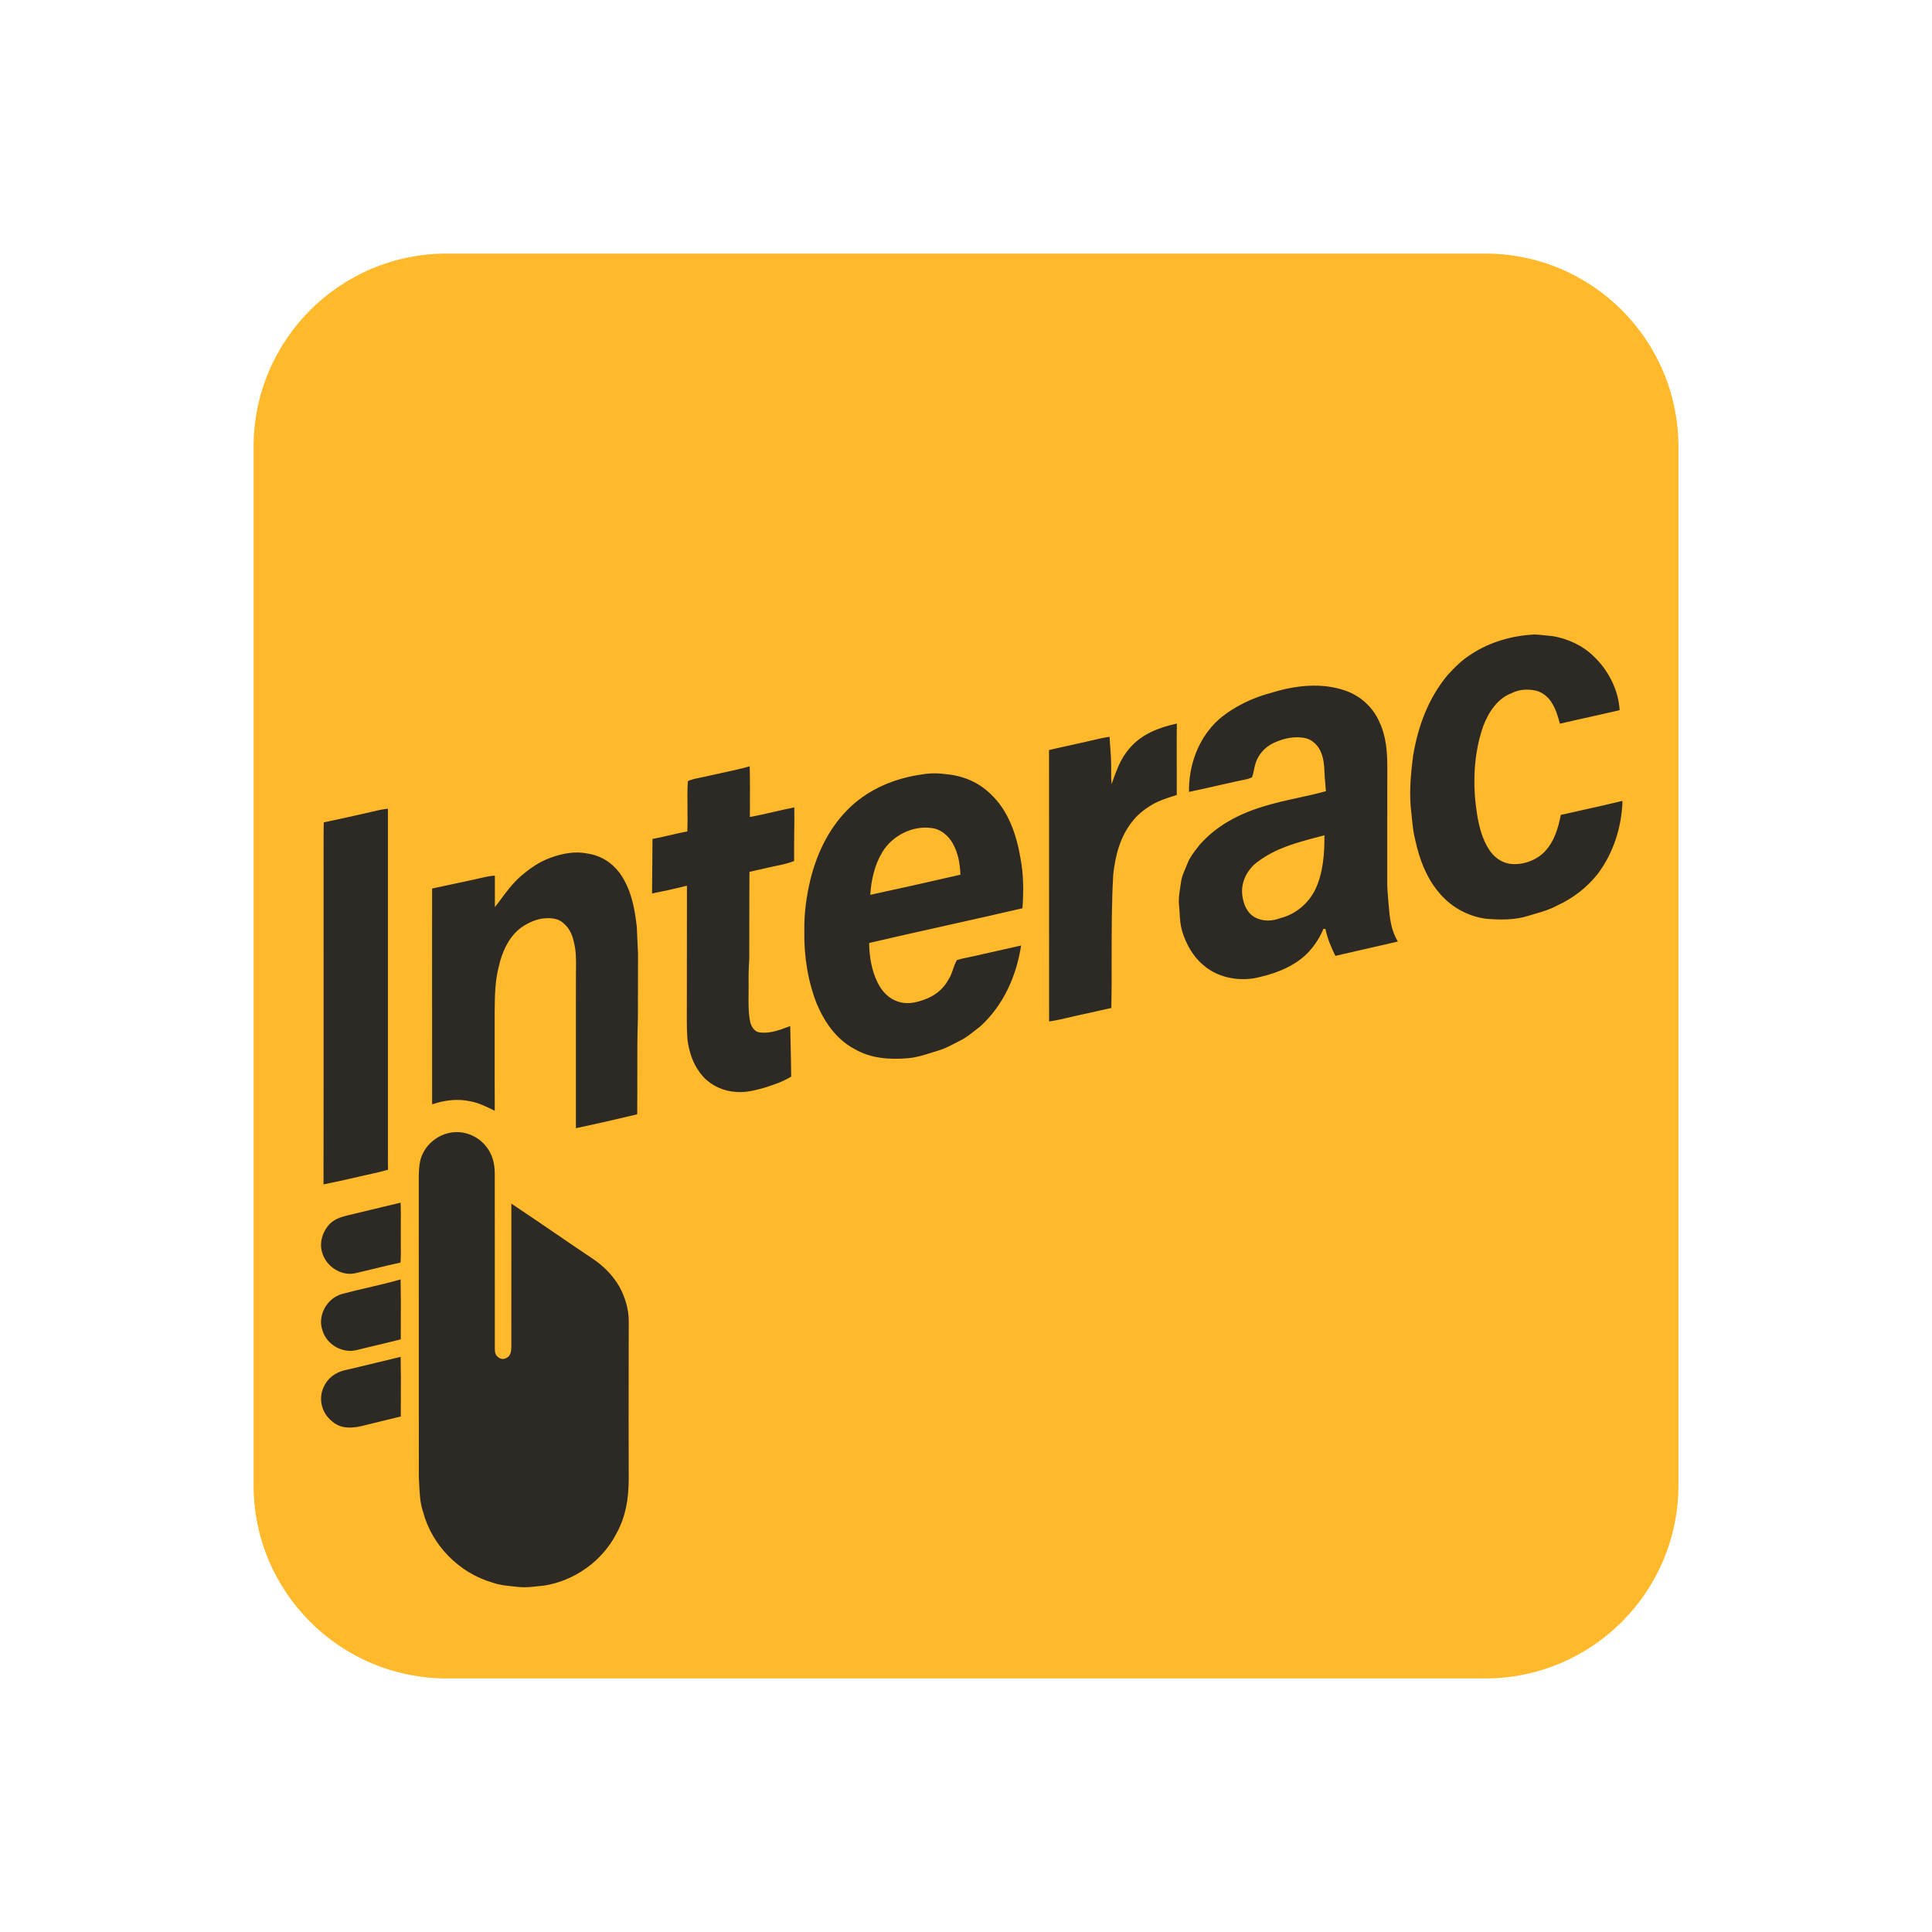 <svg width="80" height="80" viewBox="0 0 80 80" fill="none" xmlns="http://www.w3.org/2000/svg">
<path d="M61.5 10.5H18.5C14.082 10.5 10.5 14.082 10.5 18.5V61.5C10.5 65.918 14.082 69.5 18.5 69.5H61.5C65.918 69.5 69.5 65.918 69.5 61.5V18.5C69.5 14.082 65.918 10.5 61.5 10.5Z" fill="#FFB92A"/>
<path fill-rule="evenodd" clip-rule="evenodd" d="M63.507 26.273C63.671 26.275 63.835 26.293 63.999 26.311C64.096 26.322 64.193 26.332 64.29 26.34C64.921 26.445 65.548 26.733 66.003 27.189C66.601 27.758 67.02 28.579 67.066 29.407C66.655 29.504 66.242 29.595 65.83 29.687C65.417 29.779 65.005 29.87 64.593 29.967C64.506 29.649 64.421 29.35 64.237 29.071C64.097 28.855 63.874 28.671 63.622 28.603C63.274 28.524 62.909 28.539 62.588 28.704C62 28.929 61.636 29.497 61.42 30.061C61.017 31.2 60.969 32.486 61.156 33.673C61.235 34.195 61.376 34.761 61.676 35.204C61.86 35.483 62.141 35.693 62.472 35.76C63 35.849 63.587 35.648 63.961 35.267C64.362 34.84 64.518 34.305 64.63 33.744C64.942 33.672 65.254 33.603 65.567 33.534C66.106 33.414 66.646 33.295 67.183 33.163C67.155 34.237 66.806 35.331 66.155 36.192C65.71 36.752 65.12 37.207 64.468 37.502C64.177 37.66 63.872 37.749 63.561 37.84C63.466 37.867 63.371 37.895 63.276 37.925C62.732 38.1 62.11 38.092 61.547 38.045C60.767 37.948 60.043 37.535 59.553 36.921C59.053 36.32 58.775 35.568 58.609 34.812C58.523 34.491 58.492 34.165 58.459 33.837L58.448 33.718C58.337 32.897 58.41 32.112 58.514 31.297C58.713 30.078 59.142 28.917 59.937 27.959C60.244 27.62 60.559 27.309 60.951 27.069C61.715 26.576 62.603 26.327 63.507 26.273ZM48.727 31.628C48.729 32.057 48.73 32.487 48.728 32.917C48.673 32.935 48.619 32.952 48.565 32.97C48.259 33.069 47.959 33.166 47.68 33.335C47.381 33.518 47.086 33.745 46.877 34.029C46.383 34.649 46.184 35.423 46.098 36.196C46.03 37.362 46.031 38.52 46.031 39.681C46.032 40.365 46.032 41.05 46.019 41.738C45.861 41.77 45.704 41.807 45.548 41.843C45.407 41.876 45.267 41.909 45.125 41.939C44.898 41.984 44.67 42.037 44.443 42.09C44.11 42.168 43.776 42.246 43.441 42.299C43.438 40.469 43.439 38.638 43.439 36.808V36.804C43.44 34.889 43.44 32.973 43.438 31.058C43.667 31.002 43.898 30.952 44.129 30.901C44.319 30.86 44.508 30.818 44.698 30.774C44.865 30.741 45.03 30.702 45.195 30.662C45.443 30.603 45.691 30.544 45.946 30.509C45.952 30.667 45.964 30.825 45.976 30.983C45.992 31.203 46.009 31.423 46.011 31.644C46.012 31.736 46.012 31.828 46.012 31.92C46.011 32.104 46.011 32.287 46.026 32.471L46.067 32.358C46.245 31.862 46.414 31.392 46.773 30.984C47.282 30.388 47.986 30.127 48.73 29.96C48.724 30.515 48.725 31.072 48.727 31.628ZM31.053 33.305C31.055 32.781 31.058 32.256 31.044 31.732C30.646 31.843 30.241 31.93 29.836 32.017C29.624 32.063 29.412 32.108 29.202 32.157C29.129 32.175 29.053 32.19 28.977 32.205C28.807 32.238 28.635 32.272 28.484 32.345C28.458 32.717 28.462 33.094 28.467 33.471C28.47 33.791 28.474 34.111 28.459 34.428C28.221 34.471 27.984 34.526 27.748 34.582C27.506 34.638 27.264 34.695 27.018 34.739C27.015 35.086 27.012 35.432 27.01 35.779V35.781V35.782V35.783C27.008 36.188 27.005 36.593 27 36.998C27.483 36.9 27.967 36.797 28.445 36.675C28.446 37.974 28.444 39.272 28.442 40.57V40.572C28.442 41.149 28.441 41.726 28.44 42.303L28.441 42.343C28.443 42.745 28.446 43.126 28.56 43.517C28.658 43.916 28.852 44.288 29.126 44.594C29.481 44.97 29.978 45.191 30.494 45.216C30.888 45.246 31.243 45.152 31.618 45.05C32.017 44.926 32.407 44.799 32.762 44.579C32.757 44.099 32.746 43.621 32.736 43.142C32.731 42.924 32.726 42.705 32.721 42.487L32.631 42.52C32.243 42.665 31.849 42.812 31.427 42.745C31.229 42.708 31.1 42.491 31.063 42.307C30.988 41.941 30.992 41.545 30.997 41.158C30.999 41.02 31.001 40.882 30.999 40.748C30.993 40.4 31.003 40.057 31.025 39.711C31.029 39.151 31.029 38.592 31.028 38.033C31.028 37.389 31.028 36.745 31.034 36.102C31.224 36.062 31.412 36.018 31.6 35.974C31.817 35.924 32.034 35.873 32.252 35.83C32.467 35.788 32.676 35.732 32.882 35.654C32.879 35.295 32.883 34.935 32.886 34.576C32.891 34.195 32.895 33.814 32.891 33.433C32.612 33.487 32.336 33.551 32.059 33.614C31.724 33.692 31.389 33.769 31.05 33.829C31.051 33.655 31.052 33.481 31.053 33.307V33.305ZM16.063 33.486C16.062 36.611 16.062 39.735 16.063 42.859V42.865C16.063 44.425 16.063 45.986 16.063 47.546L16.063 47.673C16.062 47.928 16.061 48.181 16.068 48.436C15.752 48.527 15.432 48.598 15.111 48.666C14.541 48.799 13.97 48.929 13.396 49.042C13.401 46.285 13.4 43.528 13.4 40.77C13.399 39.034 13.399 37.298 13.399 35.562C13.4 35.385 13.4 35.209 13.4 35.032C13.399 34.706 13.398 34.379 13.406 34.053C13.92 33.947 14.432 33.832 14.943 33.717L15.223 33.654L15.287 33.639C15.544 33.577 15.799 33.514 16.063 33.486ZM25.654 36.141C25.327 35.706 24.868 35.425 24.329 35.343C23.799 35.237 23.285 35.338 22.786 35.521C22.314 35.691 21.925 35.973 21.547 36.296C21.232 36.577 20.993 36.896 20.752 37.22C20.667 37.334 20.582 37.449 20.492 37.562C20.49 37.272 20.491 36.982 20.492 36.692C20.492 36.547 20.492 36.401 20.492 36.256C20.259 36.272 20.035 36.325 19.81 36.378C19.762 36.39 19.714 36.401 19.666 36.412C19.37 36.474 19.074 36.538 18.779 36.602C18.483 36.666 18.188 36.731 17.892 36.792C17.892 37.819 17.892 38.846 17.891 39.874C17.89 41.826 17.89 43.778 17.893 45.73C18.411 45.552 18.952 45.485 19.491 45.606C19.837 45.673 20.141 45.824 20.453 45.979L20.487 45.995C20.482 44.972 20.482 43.948 20.483 42.924C20.483 42.583 20.483 42.242 20.483 41.901L20.484 41.837C20.491 41.214 20.498 40.603 20.66 39.998C20.782 39.443 21.046 38.855 21.488 38.482C21.75 38.266 22.091 38.104 22.424 38.04C22.714 38.002 23.069 37.999 23.302 38.202C23.569 38.41 23.702 38.707 23.769 39.032C23.86 39.404 23.855 39.758 23.85 40.125C23.849 40.235 23.847 40.347 23.848 40.46C23.849 41.441 23.848 42.423 23.847 43.404V43.405C23.846 44.508 23.845 45.612 23.847 46.716C24.695 46.538 25.541 46.342 26.385 46.142C26.391 45.626 26.39 45.111 26.39 44.595C26.389 43.773 26.387 42.951 26.414 42.131C26.413 41.248 26.416 40.364 26.419 39.481C26.412 39.314 26.404 39.148 26.396 38.982C26.386 38.783 26.376 38.583 26.369 38.384C26.277 37.58 26.134 36.813 25.654 36.141ZM18.795 46.883C19.302 46.839 19.823 47.076 20.134 47.477C20.388 47.793 20.485 48.182 20.487 48.583C20.486 49.682 20.487 50.782 20.489 51.882V51.883V51.885C20.49 53.205 20.492 54.526 20.49 55.846C20.491 55.986 20.505 56.111 20.629 56.199C20.757 56.297 20.873 56.293 21.008 56.208C21.154 56.116 21.166 55.942 21.173 55.786C21.174 54.596 21.174 53.407 21.174 52.218C21.174 51.426 21.174 50.633 21.174 49.84C21.79 50.248 22.401 50.665 23.011 51.082C23.507 51.421 24.003 51.76 24.502 52.094C24.959 52.39 25.365 52.791 25.639 53.264C25.88 53.695 26.032 54.194 26.035 54.69C26.034 55.271 26.033 55.851 26.032 56.431C26.03 58.04 26.028 59.648 26.034 61.259C26.031 62.045 25.912 62.8 25.528 63.495C24.944 64.635 23.804 65.449 22.543 65.655C22.445 65.663 22.35 65.674 22.256 65.684C22.003 65.713 21.761 65.74 21.505 65.716C21.423 65.707 21.342 65.699 21.261 65.691C20.969 65.662 20.682 65.635 20.398 65.533C19.012 65.136 17.875 63.983 17.514 62.586C17.399 62.258 17.38 61.888 17.362 61.528C17.356 61.417 17.351 61.308 17.343 61.201C17.341 57.034 17.339 52.866 17.34 48.698C17.35 48.377 17.361 48.05 17.511 47.76C17.749 47.268 18.251 46.929 18.795 46.883ZM16.597 50.708C16.599 50.405 16.601 50.102 16.59 49.799C16.19 49.894 15.791 49.99 15.392 50.086L15.389 50.087C15.122 50.152 14.855 50.216 14.588 50.28C14.549 50.29 14.511 50.299 14.473 50.308L14.471 50.308C14.179 50.379 13.904 50.445 13.673 50.662C13.37 50.96 13.21 51.439 13.337 51.854C13.492 52.43 14.119 52.854 14.713 52.722C14.961 52.665 15.209 52.604 15.457 52.544C15.832 52.452 16.208 52.36 16.586 52.279C16.602 52.01 16.6 51.742 16.597 51.474C16.596 51.355 16.595 51.237 16.596 51.119C16.596 50.982 16.596 50.845 16.597 50.708ZM16.597 54.736C16.596 54.977 16.595 55.218 16.595 55.459C16.25 55.547 15.903 55.63 15.556 55.713L15.555 55.713C15.291 55.776 15.026 55.839 14.762 55.905C14.162 56.049 13.525 55.671 13.35 55.084C13.139 54.463 13.538 53.762 14.157 53.582C14.52 53.483 14.887 53.398 15.254 53.313C15.701 53.209 16.148 53.105 16.588 52.977C16.601 53.562 16.599 54.149 16.597 54.736ZM16.598 57.92C16.6 57.342 16.602 56.763 16.59 56.185C16.244 56.266 15.899 56.35 15.553 56.434C15.122 56.539 14.691 56.644 14.258 56.742C13.884 56.833 13.563 57.071 13.406 57.427C13.218 57.819 13.274 58.285 13.533 58.631C13.699 58.847 13.944 59.035 14.216 59.088C14.458 59.133 14.715 59.112 14.954 59.054C15.273 58.974 15.592 58.897 15.912 58.82C16.14 58.765 16.368 58.71 16.596 58.654C16.596 58.41 16.597 58.165 16.598 57.92ZM41.014 32.875C40.542 32.406 39.909 32.134 39.251 32.066C38.904 32.016 38.557 32.002 38.211 32.062C37.094 32.214 36.035 32.641 35.207 33.42C34.369 34.217 33.855 35.254 33.571 36.365C33.394 37.084 33.292 37.816 33.306 38.558C33.287 39.576 33.448 40.62 33.822 41.569C34.143 42.324 34.626 43.029 35.364 43.426C36.059 43.838 36.85 43.885 37.638 43.815C37.972 43.78 38.281 43.682 38.595 43.582C38.688 43.552 38.783 43.522 38.878 43.494C39.112 43.424 39.314 43.319 39.523 43.209C39.597 43.171 39.672 43.132 39.75 43.094C39.985 42.978 40.199 42.809 40.408 42.644C40.472 42.593 40.535 42.544 40.598 42.496C41.556 41.617 42.084 40.421 42.283 39.151C42.02 39.21 41.758 39.269 41.495 39.329C41.112 39.416 40.729 39.503 40.345 39.588C40.276 39.603 40.205 39.617 40.135 39.632C39.962 39.667 39.788 39.702 39.623 39.756C39.553 39.874 39.508 40.005 39.463 40.136C39.414 40.278 39.365 40.421 39.283 40.548C39.089 40.901 38.814 41.154 38.447 41.322C38.054 41.486 37.655 41.612 37.229 41.487C36.824 41.374 36.536 41.074 36.35 40.709C36.094 40.197 35.995 39.615 35.99 39.047C37.046 38.8 38.105 38.564 39.164 38.328C40.223 38.092 41.282 37.856 42.338 37.609C42.385 36.926 42.389 36.249 42.262 35.573C42.102 34.593 41.763 33.566 41.014 32.875ZM39.444 34.909C39.255 34.588 38.945 34.325 38.563 34.286C37.78 34.18 36.953 34.603 36.542 35.273C36.219 35.801 36.072 36.439 36.037 37.053C37.283 36.784 38.527 36.505 39.768 36.219C39.755 35.764 39.672 35.308 39.444 34.909ZM55.72 28.601C56.351 28.825 56.857 29.293 57.123 29.907C57.407 30.52 57.447 31.152 57.445 31.817C57.442 32.786 57.443 33.756 57.443 34.725C57.443 35.331 57.443 35.936 57.443 36.542C57.441 36.739 57.458 36.934 57.474 37.129C57.48 37.202 57.486 37.274 57.491 37.347L57.495 37.394C57.54 37.954 57.583 38.495 57.883 38.988C57.489 39.08 57.096 39.169 56.702 39.258C56.233 39.364 55.763 39.471 55.295 39.581C55.118 39.223 54.963 38.856 54.883 38.463L54.797 38.466C54.662 38.798 54.472 39.099 54.234 39.367C53.723 39.948 52.941 40.276 52.202 40.448C51.404 40.668 50.463 40.517 49.829 39.965C49.395 39.601 49.106 39.084 48.947 38.546C48.874 38.295 48.859 38.049 48.845 37.798C48.839 37.688 48.832 37.576 48.821 37.462C48.796 37.233 48.832 36.995 48.868 36.763C48.879 36.689 48.891 36.615 48.9 36.543C48.925 36.332 49.01 36.134 49.095 35.936C49.122 35.873 49.149 35.809 49.174 35.746C49.268 35.504 49.422 35.306 49.581 35.102C49.612 35.062 49.643 35.022 49.674 34.982C50.372 34.188 51.286 33.709 52.286 33.403C52.769 33.25 53.264 33.142 53.759 33.034C54.143 32.95 54.526 32.866 54.903 32.762C54.896 32.654 54.886 32.546 54.877 32.439C54.861 32.27 54.846 32.102 54.842 31.933C54.835 31.658 54.797 31.374 54.687 31.119C54.578 30.878 54.365 30.655 54.106 30.578C53.635 30.459 53.155 30.568 52.724 30.771C52.383 30.935 52.112 31.231 51.995 31.593C51.964 31.682 51.945 31.776 51.927 31.869C51.904 31.979 51.882 32.089 51.84 32.191C51.702 32.255 51.546 32.285 51.393 32.314C51.34 32.325 51.287 32.335 51.235 32.346C50.959 32.406 50.684 32.469 50.408 32.532C50.017 32.622 49.627 32.711 49.234 32.79C49.216 31.67 49.631 30.543 50.473 29.786C51.097 29.254 51.874 28.886 52.664 28.681C53.636 28.378 54.744 28.253 55.72 28.601ZM54.641 34.641L54.741 34.614L54.841 34.588C54.85 35.327 54.788 36.159 54.461 36.833C54.183 37.402 53.667 37.844 53.051 38.007C52.677 38.148 52.299 38.173 51.94 37.972C51.614 37.772 51.486 37.424 51.44 37.061C51.372 36.522 51.657 35.979 52.095 35.672C52.848 35.114 53.668 34.898 54.552 34.664L54.641 34.641Z" fill="#2D2A26"/>
</svg>
